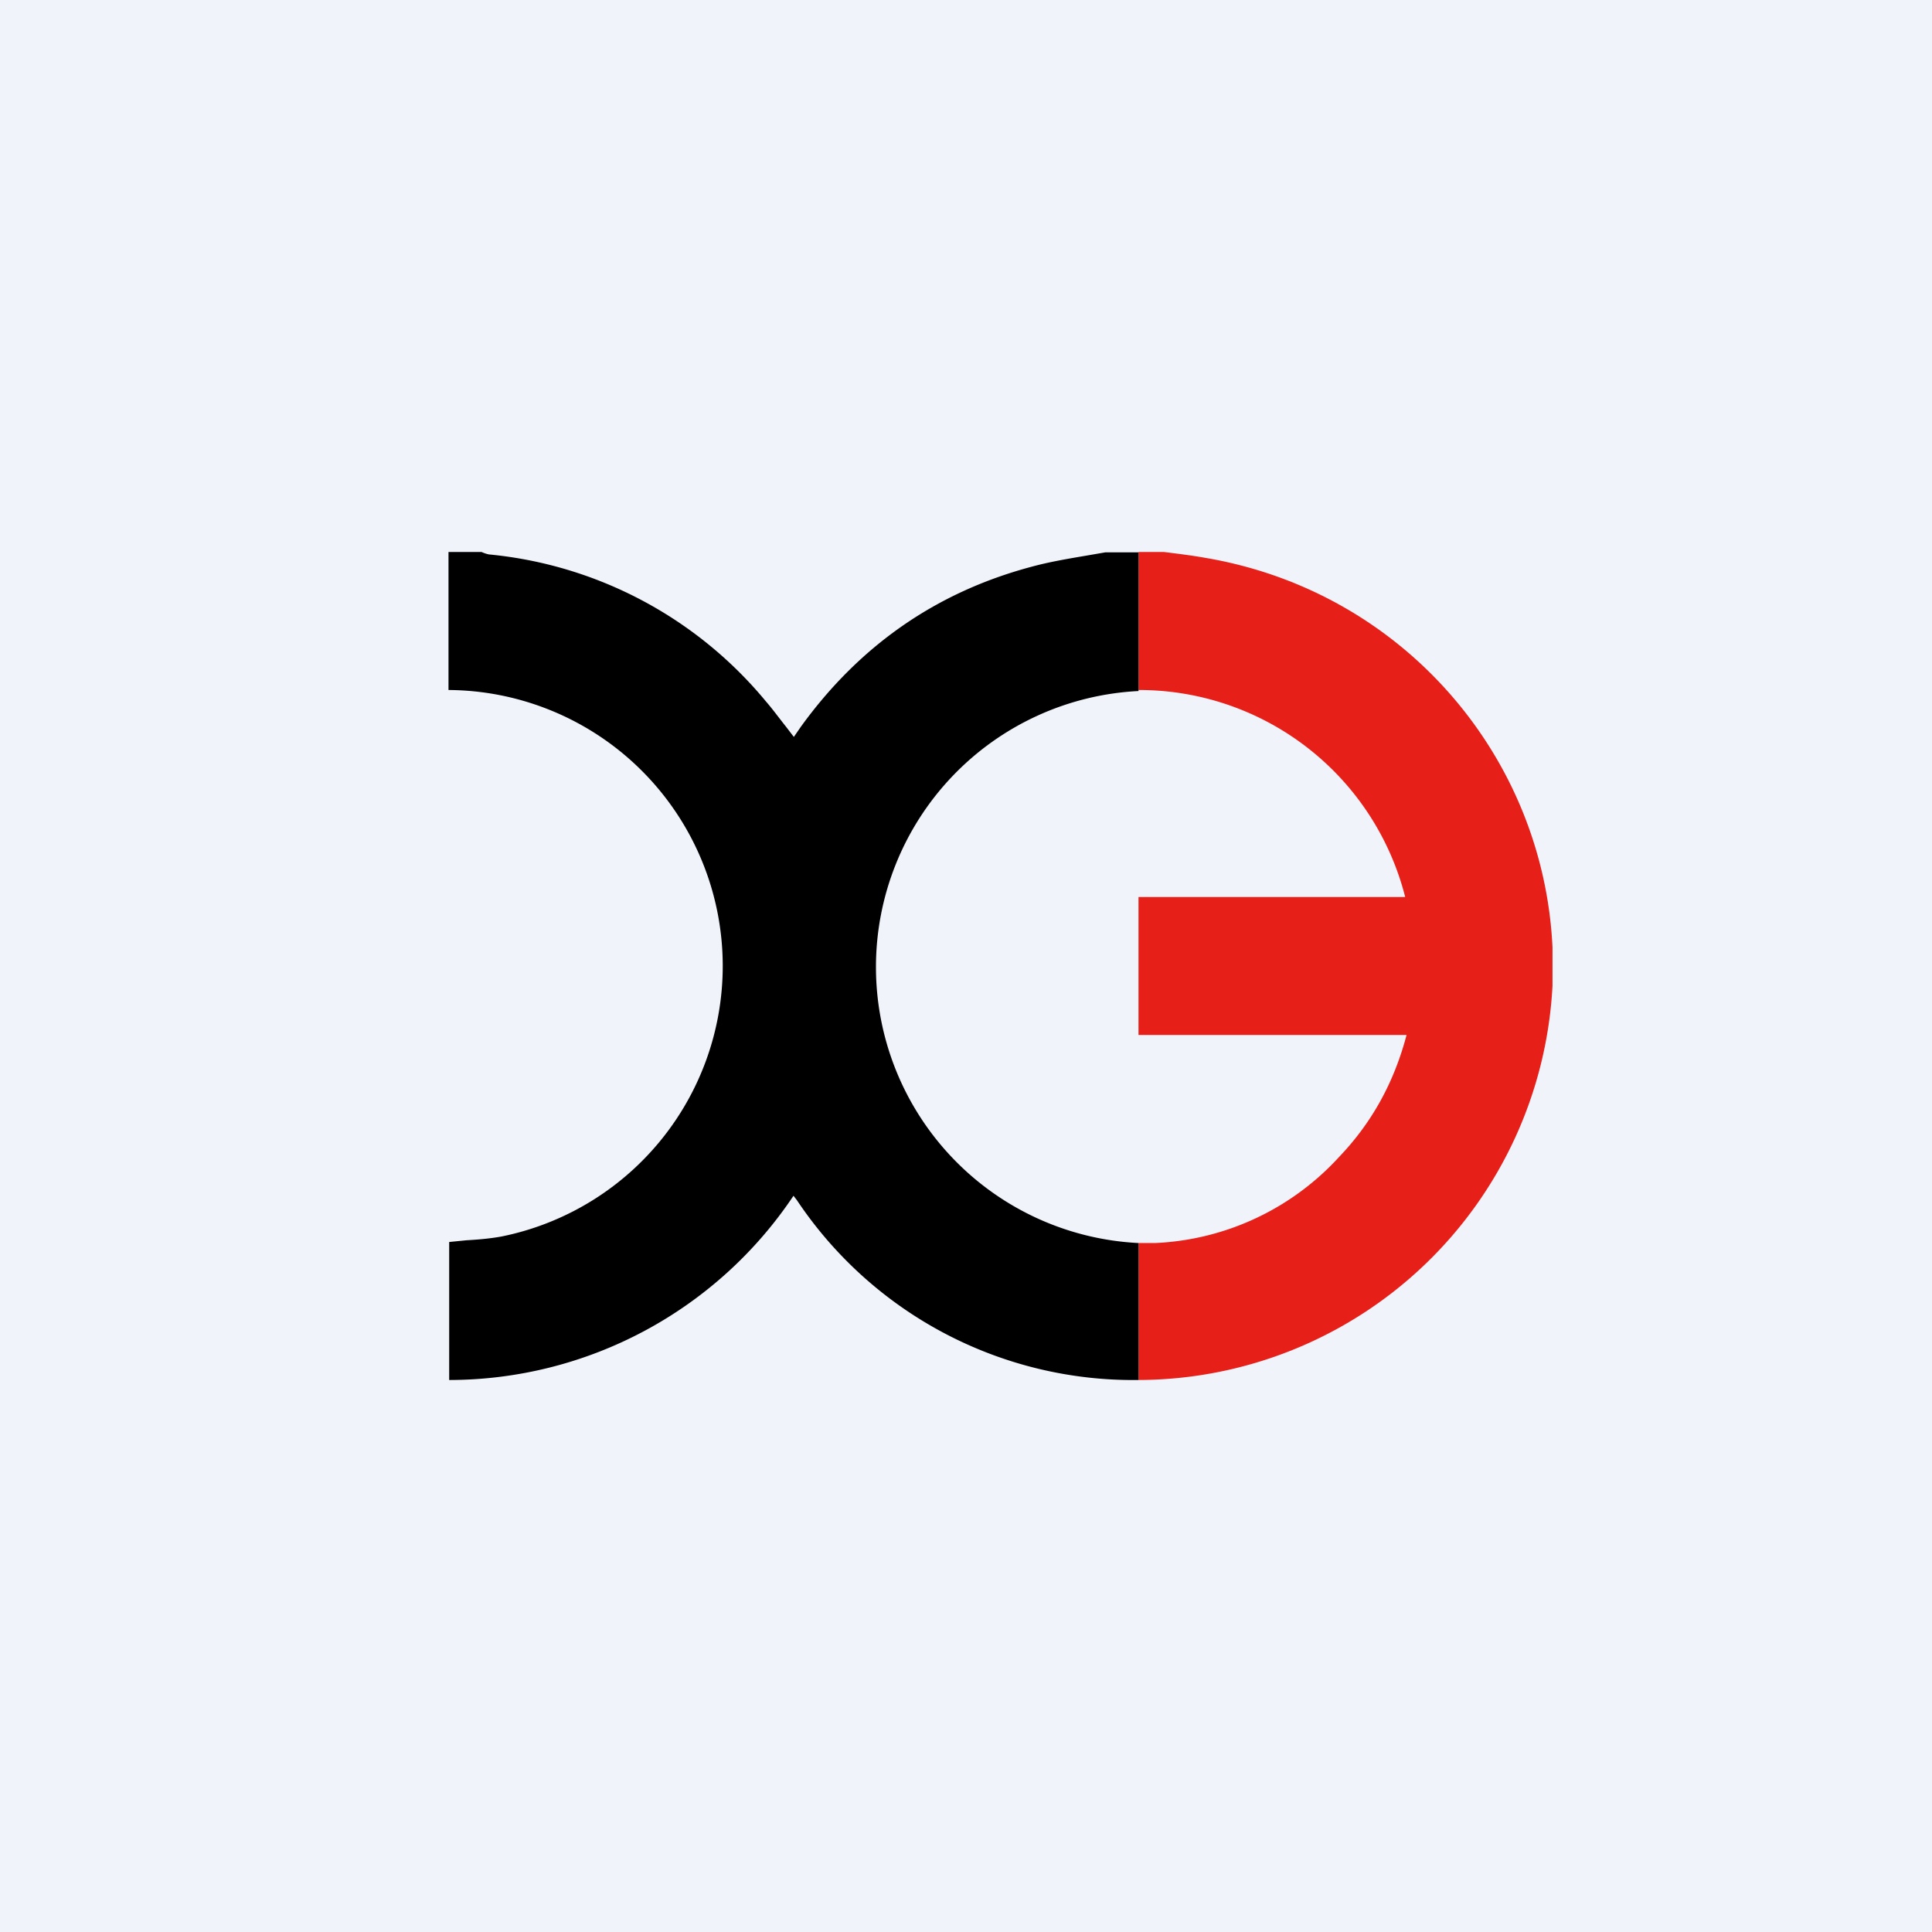 <!-- by TradingView --><svg width="56" height="56" viewBox="0 0 56 56" xmlns="http://www.w3.org/2000/svg"><path fill="#F0F3FA" d="M0 0h56v56H0z"/><path d="M45 28.57A12.05 12.05 0 0 1 33 40v-3.97h.48a7.68 7.68 0 0 0 5.32-2.48c.95-.99 1.6-2.15 1.97-3.55H33v-4h7.73A7.96 7.96 0 0 0 33 20v-4h.74c.4.05.81.1 1.2.17 5.72.97 9.8 5.75 10.06 11.29v1.11Z" fill="#E61F19"/><path d="M33 16.01h-.96l-.58.1c-.53.09-1.06.18-1.57.32-2.77.74-4.99 2.3-6.68 4.64l-.2.29-.23-.3c-.2-.25-.38-.5-.58-.73a11.88 11.88 0 0 0-8.03-4.26.97.97 0 0 1-.21-.07H13v4a8 8 0 0 1 1.54 15.84c-.33.06-.67.09-1.02.11l-.5.05v4A12.02 12.02 0 0 0 23 34.66l.1.13A11.72 11.72 0 0 0 33 40v-3.97a8.01 8.01 0 0 1 0-16v-4Z"/></svg>